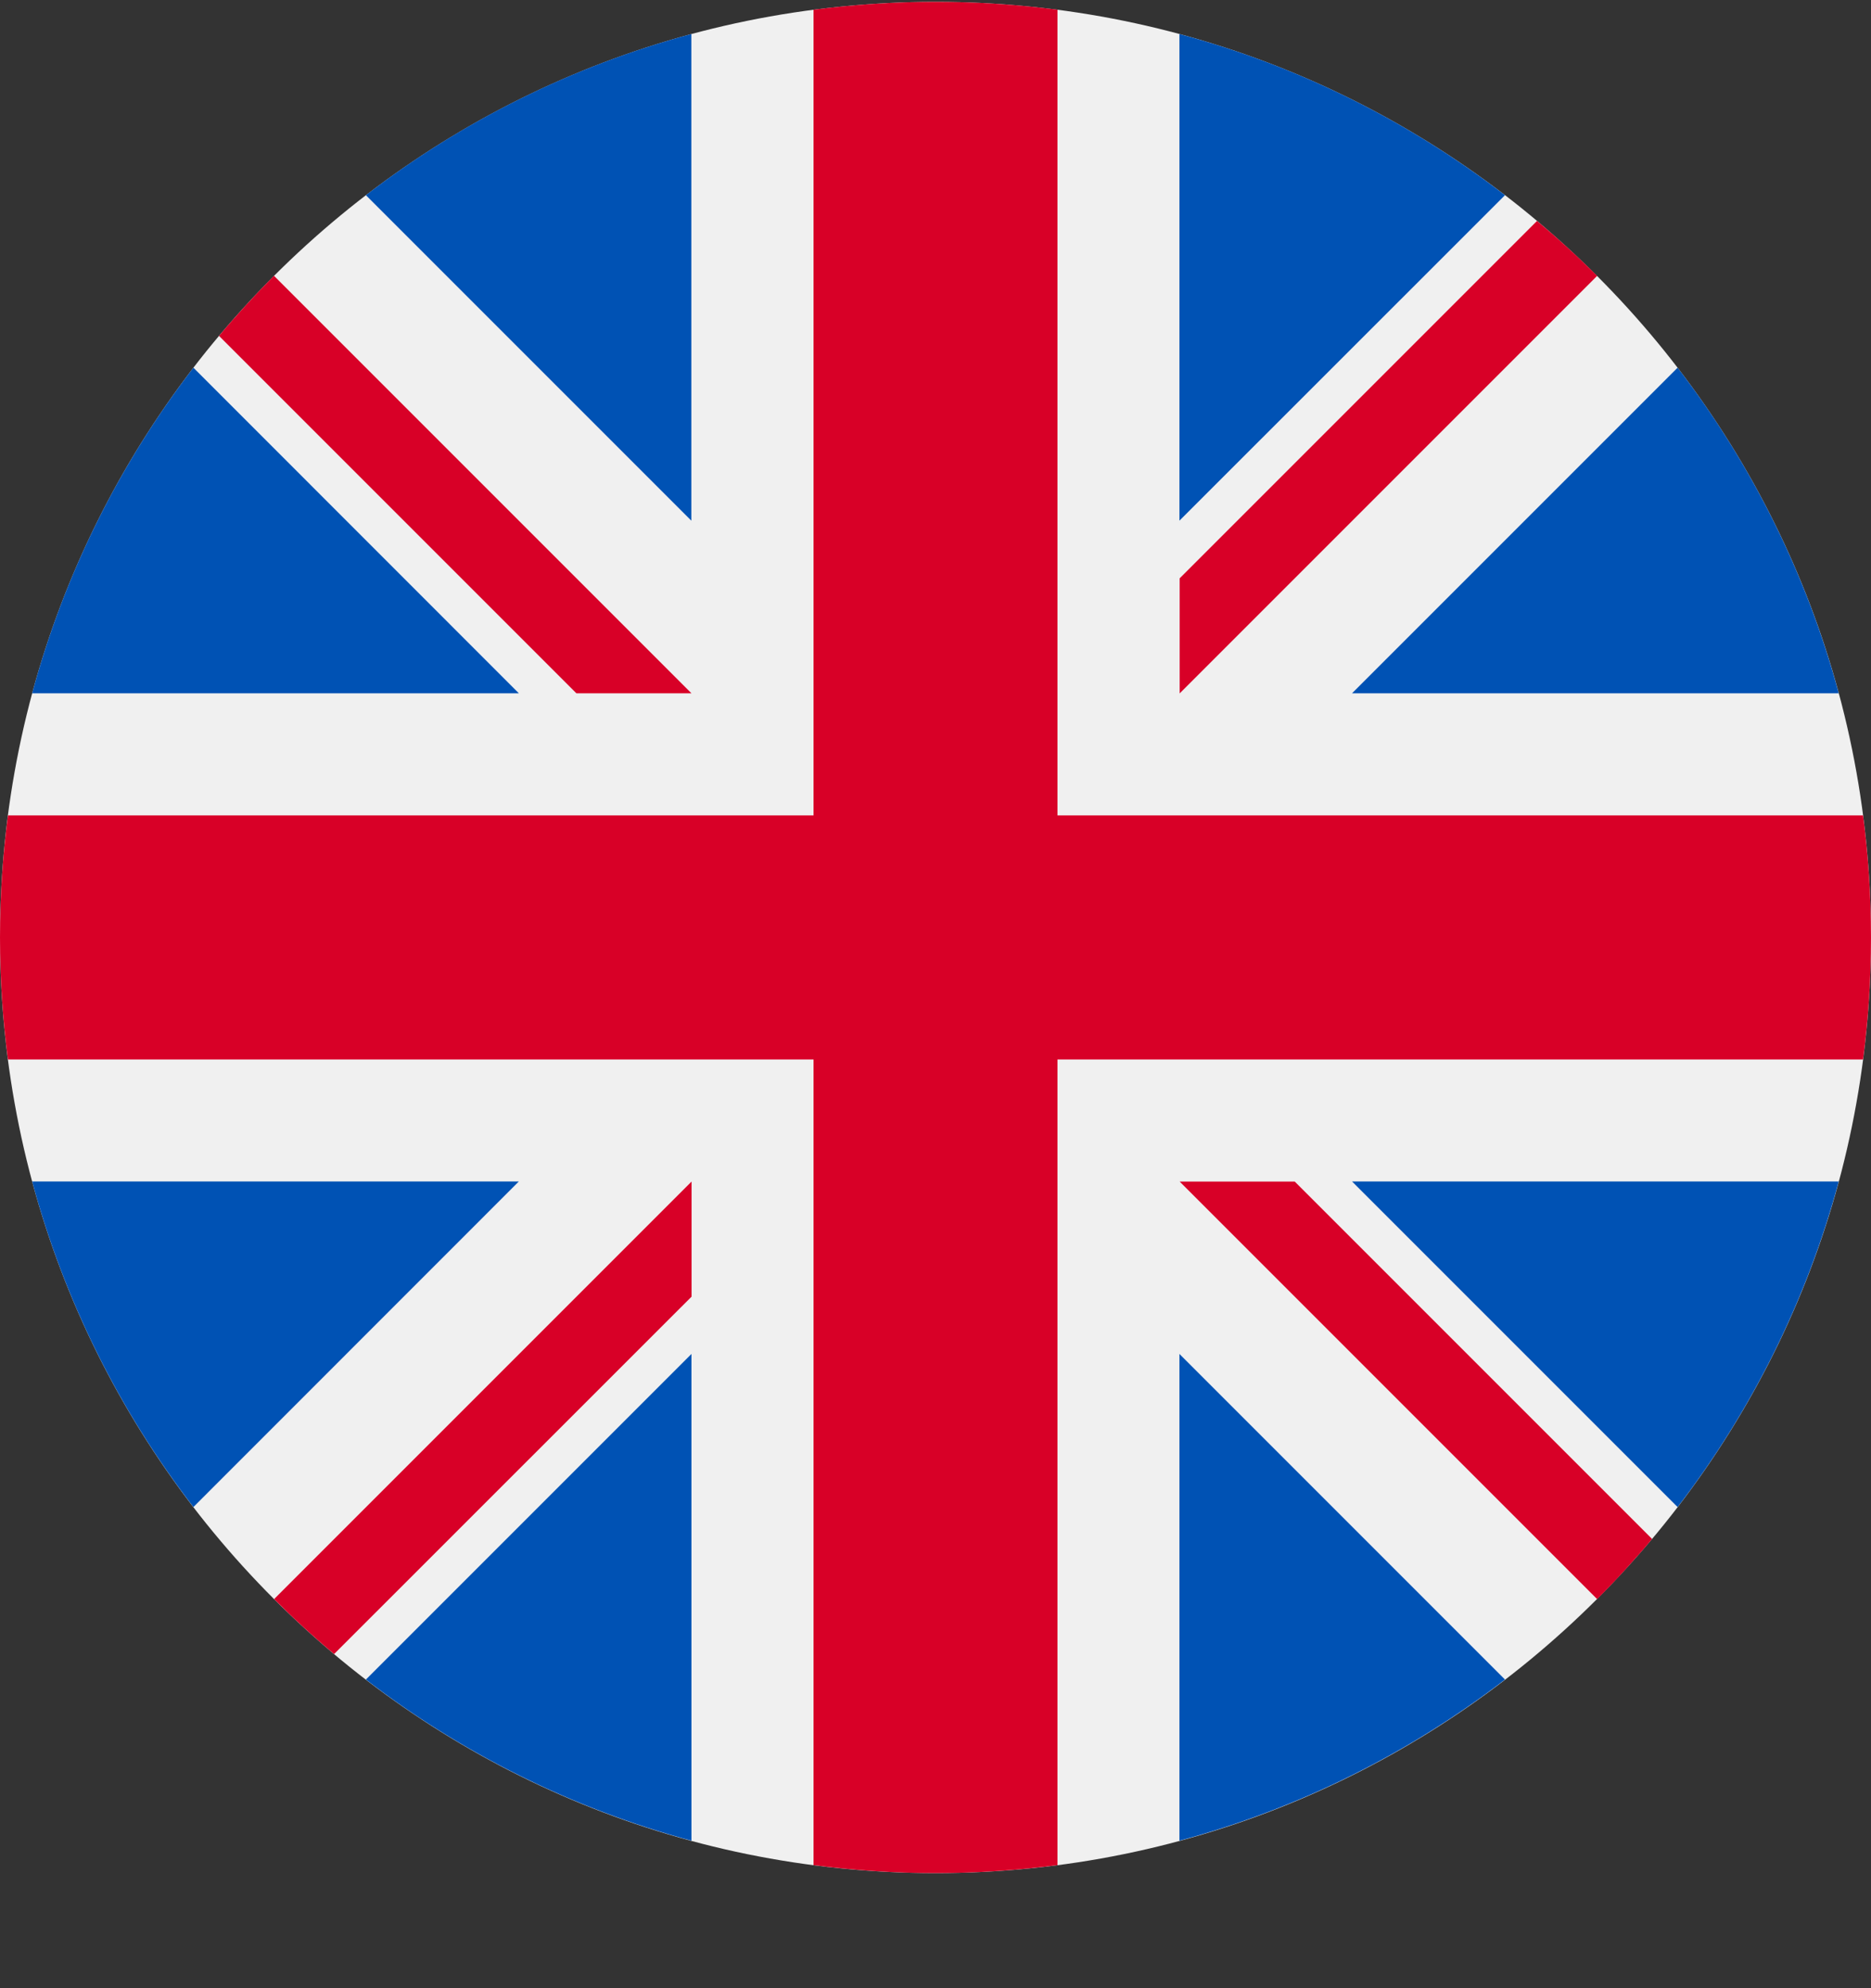 <svg width="16" height="17" viewBox="0 0 16 17" fill="none" xmlns="http://www.w3.org/2000/svg">
<rect x="0" y="0" width="16" height="17" fill="#333333" stroke="none"/>
<g clip-path="url(#clip0_775_17731)">
<path d="M8 16.016C12.418 16.016 16 12.434 16 8.016C16 3.597 12.418 0.016 8 0.016C3.582 0.016 0 3.597 0 8.016C0 12.434 3.582 16.016 8 16.016Z" fill="#F0F0F0"/>
<path d="M1.654 3.144C1.025 3.962 0.551 4.904 0.275 5.928H4.437L1.654 3.144Z" fill="#0052B4"/>
<path d="M15.724 5.928C15.448 4.904 14.975 3.962 14.346 3.144L11.562 5.928H15.724Z" fill="#0052B4"/>
<path d="M0.275 10.102C0.551 11.126 1.025 12.068 1.654 12.886L4.437 10.102H0.275Z" fill="#0052B4"/>
<path d="M12.87 1.669C12.052 1.04 11.11 0.566 10.086 0.291V4.452L12.87 1.669Z" fill="#0052B4"/>
<path d="M3.129 14.361C3.946 14.989 4.889 15.463 5.913 15.739V11.577L3.129 14.361Z" fill="#0052B4"/>
<path d="M5.912 0.291C4.889 0.566 3.946 1.04 3.129 1.669L5.912 4.452V0.291Z" fill="#0052B4"/>
<path d="M10.086 15.739C11.11 15.463 12.052 14.989 12.87 14.361L10.086 11.577V15.739Z" fill="#0052B4"/>
<path d="M11.562 10.102L14.346 12.886C14.975 12.068 15.448 11.126 15.724 10.102H11.562Z" fill="#0052B4"/>
<path d="M15.932 6.972H9.044H9.043V0.083C8.702 0.039 8.354 0.016 8 0.016C7.646 0.016 7.298 0.039 6.957 0.083V6.972V6.972H0.068C0.023 7.314 0 7.662 0 8.016C0 8.369 0.023 8.718 0.068 9.059H6.956H6.957V15.948C7.298 15.992 7.646 16.016 8 16.016C8.354 16.016 8.702 15.992 9.043 15.948V9.059V9.059H15.932C15.977 8.718 16 8.369 16 8.016C16 7.662 15.977 7.314 15.932 6.972Z" fill="#D80027"/>
<path d="M10.088 10.103L13.658 13.673C13.822 13.509 13.979 13.337 14.128 13.159L11.072 10.103H10.088V10.103Z" fill="#D80027"/>
<path d="M5.914 10.103H5.914L2.344 13.673C2.508 13.837 2.679 13.994 2.857 14.143L5.914 11.087V10.103Z" fill="#D80027"/>
<path d="M5.913 5.928V5.928L2.343 2.358C2.179 2.523 2.022 2.694 1.873 2.872L4.929 5.928H5.913V5.928Z" fill="#D80027"/>
<path d="M10.088 5.929L13.658 2.359C13.494 2.195 13.322 2.038 13.144 1.889L10.088 4.945V5.929Z" fill="#D80027"/>
</g>
<defs>
<clipPath id="clip0_775_17731">
<rect width="16" height="16" fill="white" transform="translate(0 0.016)"/>
</clipPath>
</defs>
</svg>
